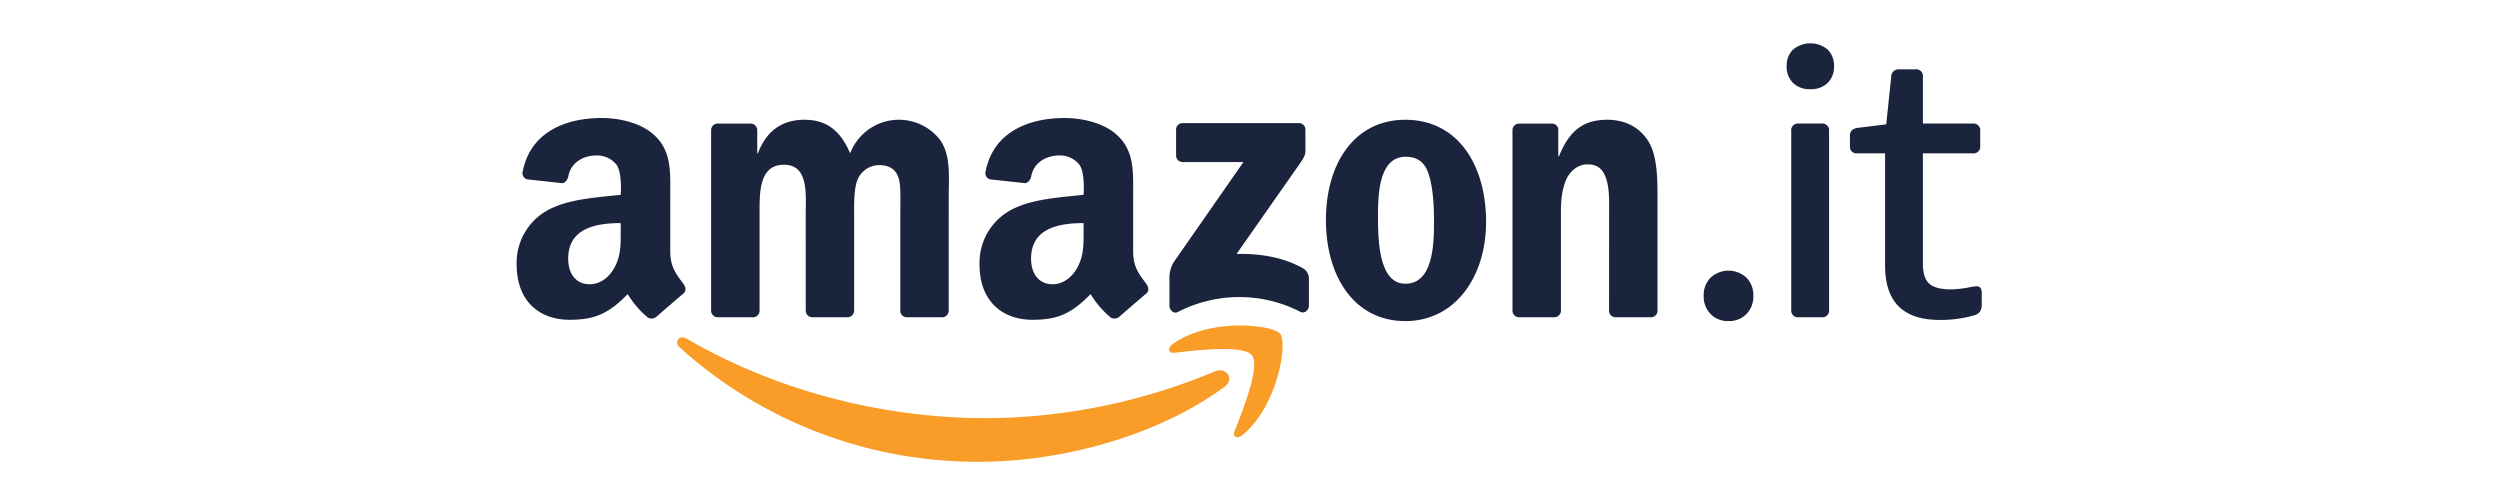 <?xml version="1.0" encoding="UTF-8"?>
<svg xmlns="http://www.w3.org/2000/svg" width="750" height="151" viewBox="0 0 750 151">
  <g transform="translate(-631 183)">
    <rect width="750" height="151" transform="translate(631 -183)" fill="none"></rect>
    <g transform="translate(786 -170.328)">
      <path d="M193.919,69.667C174.033,84.341,145.2,92.144,120.38,92.144A133.088,133.088,0,0,1,30.547,57.877c-1.86-1.682-.2-3.977,2.037-2.675,25.579,14.885,57.213,23.85,89.885,23.85a178.821,178.821,0,0,0,68.56-14.03C194.39,63.594,197.208,67.235,193.919,69.667Z" transform="translate(18.406 33.72)" fill="#f99d28" fill-rule="evenodd"></path>
      <path d="M145.778,61.586c-2.544-3.256-16.811-1.542-23.223-.774-1.941.233-2.242-1.464-.493-2.693,11.384-7.994,30.035-5.687,32.2-3.009,2.184,2.7-.574,21.4-11.24,30.322-1.641,1.371-3.2.641-2.473-1.173C142.951,78.265,148.323,64.845,145.778,61.586Z" transform="translate(74.822 32.352)" fill="#f99d28" fill-rule="evenodd"></path>
      <path d="M227.429,57.581a7.178,7.178,0,0,1-5.387-2.121,7.474,7.474,0,0,1-2.064-5.444,7.481,7.481,0,0,1,2.064-5.444,7.9,7.9,0,0,1,10.773,0,7.485,7.485,0,0,1,2.063,5.444,7.479,7.479,0,0,1-2.063,5.444A7.184,7.184,0,0,1,227.429,57.581Z" transform="translate(136.129 26.067)" fill="#1b243d"></path>
      <path d="M239.023,82.5a2.025,2.025,0,0,1-2.293-2.292V26.688a2.027,2.027,0,0,1,2.293-2.292h6.762a2.027,2.027,0,0,1,2.292,2.292V80.209a2.025,2.025,0,0,1-2.292,2.292Zm3.437-68.42a7.044,7.044,0,0,1-5.213-1.891A6.735,6.735,0,0,1,235.355,7.2a6.735,6.735,0,0,1,1.891-4.985,8.135,8.135,0,0,1,10.429,0,6.739,6.739,0,0,1,1.89,4.985,6.739,6.739,0,0,1-1.89,4.985A7.048,7.048,0,0,1,242.459,14.081Z" transform="translate(145.645 0)" fill="#1b243d"></path>
      <path d="M273.9,80.324q-16.274,0-16.274-16.274V30.356h-8.253a2.025,2.025,0,0,1-2.291-2.292V25.2a2.5,2.5,0,0,1,.516-1.719,3.418,3.418,0,0,1,2.006-.8l8.365-1.031,1.491-14.211a2.213,2.213,0,0,1,2.407-2.292h4.813a2.027,2.027,0,0,1,2.292,2.292V21.416h14.9a2.027,2.027,0,0,1,2.292,2.292v4.355a2.026,2.026,0,0,1-2.292,2.292h-14.9V63.478q0,4.239,1.89,5.958t6.475,1.719a31.592,31.592,0,0,0,5.388-.572,14.666,14.666,0,0,1,2.292-.345,1.407,1.407,0,0,1,1.261.516,3.086,3.086,0,0,1,.342,1.662V75.51a4.355,4.355,0,0,1-.457,2.236,3.266,3.266,0,0,1-1.834,1.2A35.575,35.575,0,0,1,273.9,80.324Z" transform="translate(152.9 2.979)" fill="#1b243d"></path>
      <path d="M122.963,24.847V17.078a1.918,1.918,0,0,1,1.97-1.966l34.819,0a1.939,1.939,0,0,1,2.007,1.96V23.73c-.01,1.118-.953,2.576-2.621,4.891L141.1,54.372c6.7-.157,13.777.847,19.859,4.266a3.545,3.545,0,0,1,1.848,3.031v8.29c0,1.141-1.25,2.464-2.565,1.775a40.1,40.1,0,0,0-36.789.069c-1.211.644-2.477-.657-2.477-1.8V62.122a9.368,9.368,0,0,1,1.3-5.339L143.17,26.8H124.977A1.937,1.937,0,0,1,122.963,24.847Z" transform="translate(74.865 9.146)" fill="#1b243d" fill-rule="evenodd"></path>
      <path d="M173.8,14.49c15.721,0,24.224,13.5,24.224,30.66,0,16.586-9.39,29.745-24.224,29.745-15.425,0-23.83-13.5-23.83-30.317C149.965,27.645,158.468,14.49,173.8,14.49Zm.1,11.1c-7.812,0-8.305,10.637-8.305,17.274s-.1,20.82,8.208,20.82c8.208,0,8.6-11.44,8.6-18.417,0-4.575-.2-10.068-1.584-14.416C179.629,27.073,177.254,25.589,173.892,25.589Z" transform="translate(92.803 8.764)" fill="#1b243d" fill-rule="evenodd"></path>
      <path d="M116.992,47.988c0,4.128.1,7.567-1.98,11.237-1.683,2.978-4.36,4.816-7.332,4.816-4.062,0-6.441-3.1-6.441-7.685,0-9.021,8.094-10.661,15.753-10.661Zm10.681,25.826a2.264,2.264,0,0,1-2.5.247A27.608,27.608,0,0,1,119.1,67c-5.816,5.921-9.934,7.7-17.465,7.7-8.916,0-15.855-5.506-15.855-16.511a17.99,17.99,0,0,1,11.3-17.312c5.747-2.524,13.773-2.981,19.916-3.671,0,0,.513-6.637-1.286-9.056a7.421,7.421,0,0,0-5.944-2.753c-3.931-.015-7.726,2.121-8.48,6.232-.215,1.177-1.084,2.164-2,2.065L89.141,32.6a1.867,1.867,0,0,1-1.583-2.214c2.36-12.455,13.606-16.217,23.688-16.217,5.152,0,11.891,1.373,15.955,5.273,5.151,4.816,4.657,11.238,4.657,18.233v16.5c0,4.966,2.062,7.143,4,9.817.675.965.829,2.11-.033,2.815C133.657,68.616,127.673,73.814,127.673,73.814Z" transform="translate(53.083 8.563)" fill="#1b243d" fill-rule="evenodd"></path>
      <path d="M31.211,47.988c0,4.128.1,7.567-1.98,11.237-1.685,2.978-4.36,4.816-7.334,4.816-4.062,0-6.441-3.1-6.441-7.685,0-9.021,8.1-10.661,15.755-10.661ZM41.892,73.814a2.264,2.264,0,0,1-2.5.247A27.578,27.578,0,0,1,33.319,67c-5.817,5.921-9.934,7.7-17.465,7.7C6.935,74.7,0,69.2,0,58.192A17.989,17.989,0,0,1,11.3,40.88c5.747-2.524,13.774-2.981,19.916-3.671,0,0,.513-6.637-1.286-9.056A7.424,7.424,0,0,0,23.979,25.4c-3.928-.015-7.726,2.121-8.48,6.232-.214,1.177-1.082,2.164-2,2.065L3.359,32.6a1.865,1.865,0,0,1-1.582-2.214C4.136,17.927,15.383,14.165,25.466,14.165c5.153,0,11.891,1.373,15.953,5.273,5.152,4.816,4.658,11.238,4.658,18.233v16.5c0,4.966,2.062,7.143,4,9.817.676.965.83,2.11-.033,2.815C47.876,68.616,41.892,73.814,41.892,73.814Z" transform="translate(0 8.563)" fill="#1b243d" fill-rule="evenodd"></path>
      <path d="M50.57,42.974c0-6.291-.3-14.984,7.317-14.984,7.513,0,6.525,8.923,6.525,14.984l.01,28.824a1.987,1.987,0,0,0,1.9,1.952H76.9a2,2,0,0,0,2.041-1.956V42.974c0-3.089-.1-7.663.989-10.41a7.026,7.026,0,0,1,6.33-4.462c3.064,0,5.436,1.031,6.228,4.692.494,2.174.3,7.9.3,10.18l0,28.824a1.985,1.985,0,0,0,1.9,1.952h10.579a2,2,0,0,0,2.044-1.956l.009-34.309c0-5.836.691-12.469-2.672-17.046a15.644,15.644,0,0,0-26.894,4.119C74.795,17.693,70.64,14.49,64.017,14.49c-6.525,0-11.37,3.2-13.941,10.069h-.2V17.614A1.978,1.978,0,0,0,47.9,15.637H38.013a1.977,1.977,0,0,0-1.978,1.978V71.77a1.978,1.978,0,0,0,1.978,1.98H48.591a1.98,1.98,0,0,0,1.979-1.98Z" transform="translate(22.3 8.764)" fill="#1b243d" fill-rule="evenodd"></path>
      <path d="M199.079,71.77a1.98,1.98,0,0,1-1.979,1.98H186.522a1.98,1.98,0,0,1-1.979-1.98V17.614a1.978,1.978,0,0,1,1.979-1.978h9.78a1.948,1.948,0,0,1,1.98,1.546v8.29h.2c2.967-7.439,7.117-10.983,14.434-10.983,4.746,0,9.4,1.715,12.361,6.408,2.77,4.346,2.77,11.667,2.77,16.93V72.039a2.012,2.012,0,0,1-2.032,1.711H215.4a2,2,0,0,1-1.883-1.711l.017-32.85c0-10.991-4.21-11.313-6.641-11.313-2.827,0-5.1,2.206-6.1,4.266-1.482,3.32-1.718,6.715-1.718,10.378Z" transform="translate(114.201 8.764)" fill="#1b243d" fill-rule="evenodd"></path>
    </g>
  </g>
</svg>
